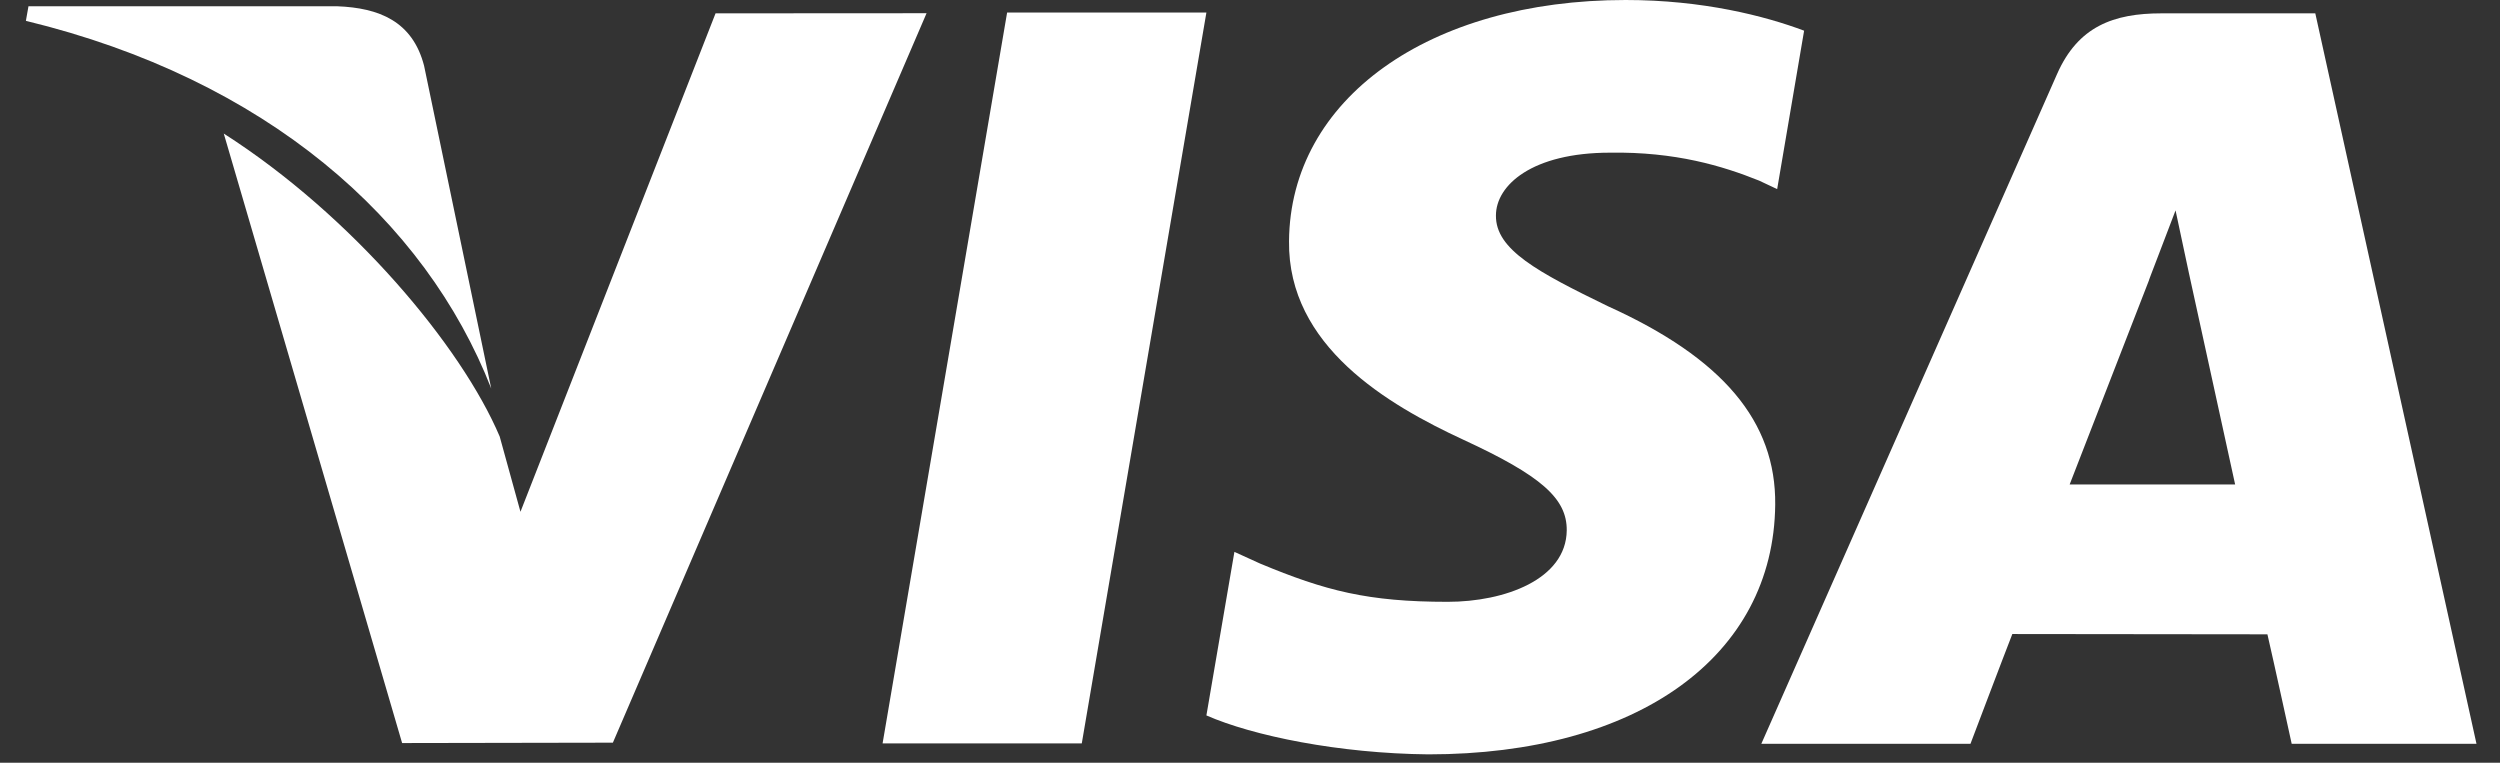 <svg width="59" height="18" viewBox="0 0 59 18" fill="none" xmlns="http://www.w3.org/2000/svg">
<rect x="0" y="0" width="59" height="18" fill="#333333" stroke="none"/>
<path d="M23.768 0.296L20.829 17.544H25.53L28.471 0.296H23.768Z" fill="white"/>
<path d="M16.887 0.315L12.283 12.078L11.793 10.302C10.884 8.162 8.307 5.088 5.281 3.152L9.49 17.536L14.464 17.527L21.867 0.312L16.887 0.315Z" fill="white"/>
<path d="M10.008 1.55C9.735 0.499 8.943 0.186 7.96 0.148H0.672L0.611 0.492C6.283 1.868 10.036 5.183 11.593 9.169L10.008 1.55Z" fill="white"/>
<path d="M37.998 3.603C39.536 3.579 40.651 3.915 41.516 4.263L41.941 4.463L42.577 0.724C41.646 0.375 40.186 0 38.365 0C33.72 0 30.446 2.34 30.421 5.692C30.391 8.17 32.753 9.553 34.538 10.379C36.369 11.225 36.983 11.763 36.975 12.518C36.961 13.673 35.514 14.203 34.164 14.203C32.282 14.203 31.282 13.943 29.738 13.3L29.132 13.024L28.471 16.884C29.571 17.367 31.601 17.782 33.708 17.803C38.65 17.803 41.861 15.492 41.895 11.909C41.915 9.949 40.661 8.454 37.945 7.226C36.3 6.426 35.294 5.894 35.304 5.086C35.304 4.37 36.158 3.603 37.998 3.603Z" fill="white"/>
<path d="M54.641 0.315H51.009C49.881 0.315 49.042 0.623 48.547 1.747L41.567 17.554H46.503C46.503 17.554 47.308 15.428 47.491 14.963C48.031 14.963 52.828 14.97 53.511 14.97C53.651 15.572 54.084 17.554 54.084 17.554H58.445L54.641 0.315ZM48.844 11.433C49.231 10.442 50.717 6.612 50.717 6.612C50.691 6.659 51.1 5.615 51.343 4.965L51.66 6.453C51.66 6.453 52.56 10.571 52.749 11.433H48.844Z" fill="white"/>
</svg>
